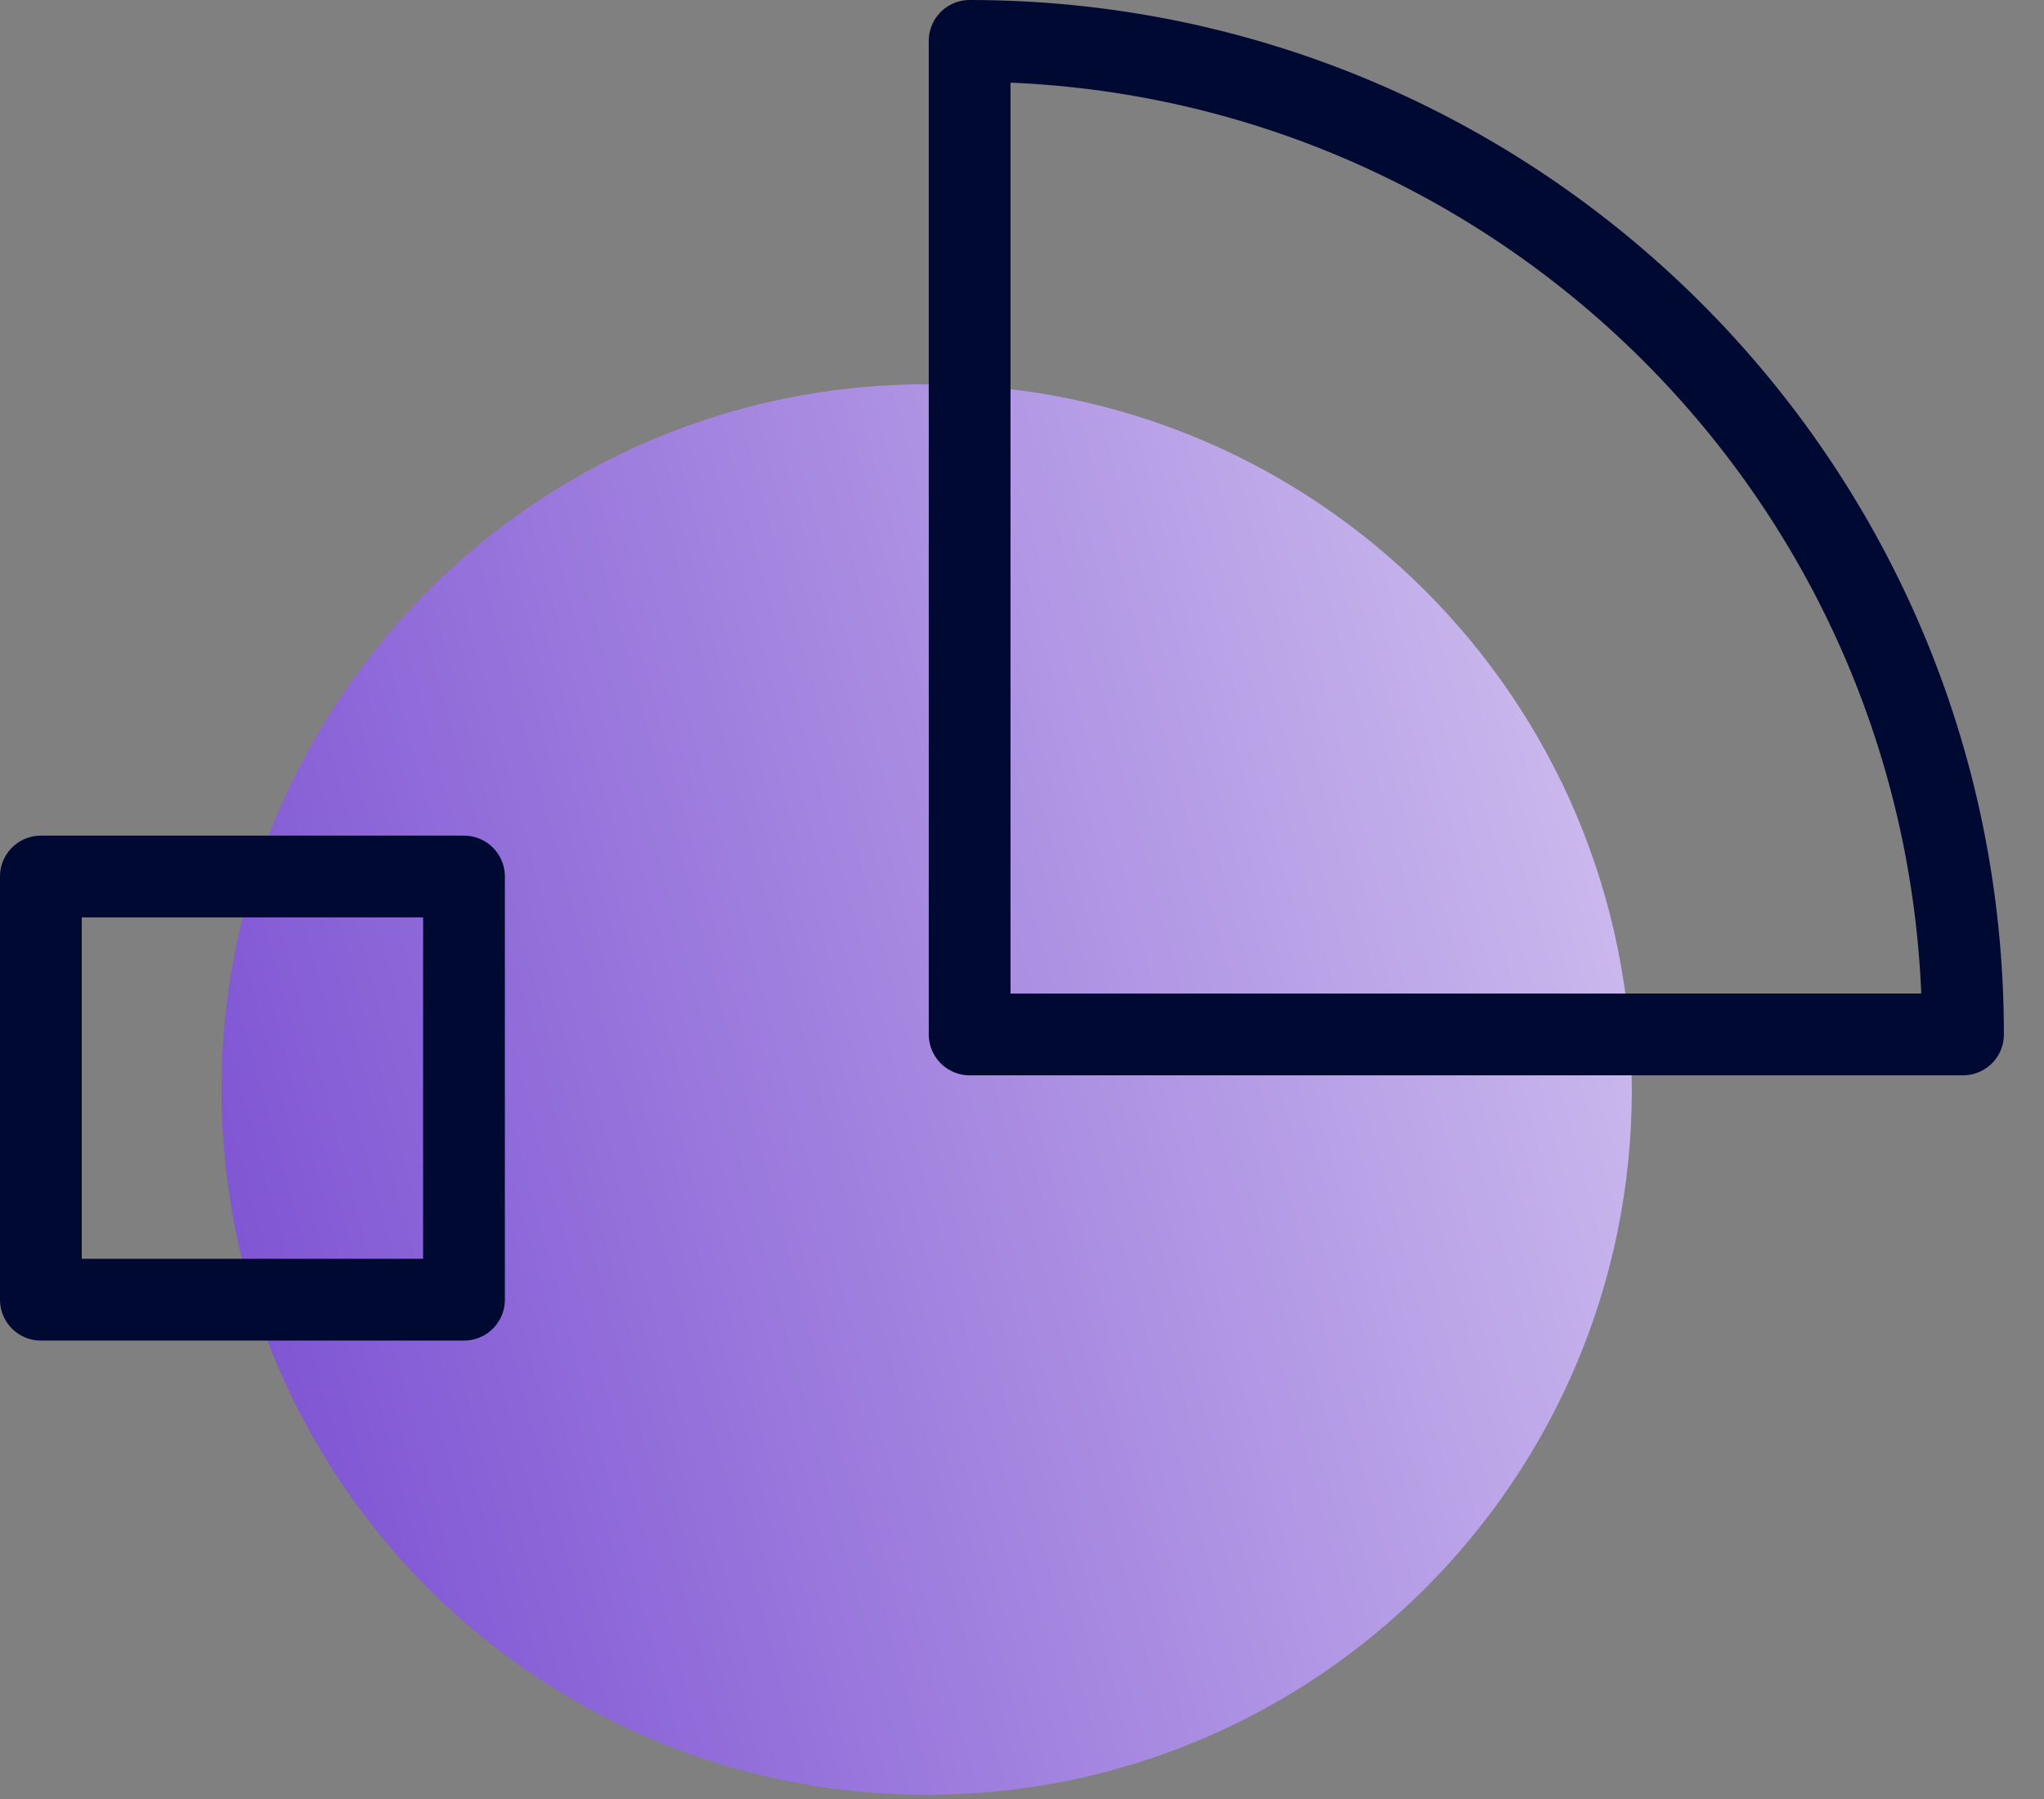 <svg xmlns="http://www.w3.org/2000/svg" width="50" height="44" fill="none"><rect width="100%" height="100%" fill="#808080" stroke="none"/><path fill="url(#a)" d="M22.668 43.898c9.527 0 17.25-7.723 17.25-17.25 0-9.526-7.723-17.25-17.25-17.25-9.527 0-17.25 7.724-17.25 17.25 0 9.527 7.723 17.25 17.25 17.25Z"/><path stroke="#000932" stroke-linecap="round" stroke-linejoin="round" stroke-width="2" d="M11.35 31.788v-10.35H1v10.35h10.35ZM23.719 25.3V1c13.35 0 24.3 10.8 24.3 24.3h-24.3Z"/><defs><linearGradient id="a" x1="-5.832" x2="63.918" y1="34.748" y2="15.998" gradientUnits="userSpaceOnUse"><stop stop-color="#6633CB"/><stop offset="1" stop-color="#fff"/></linearGradient></defs></svg>